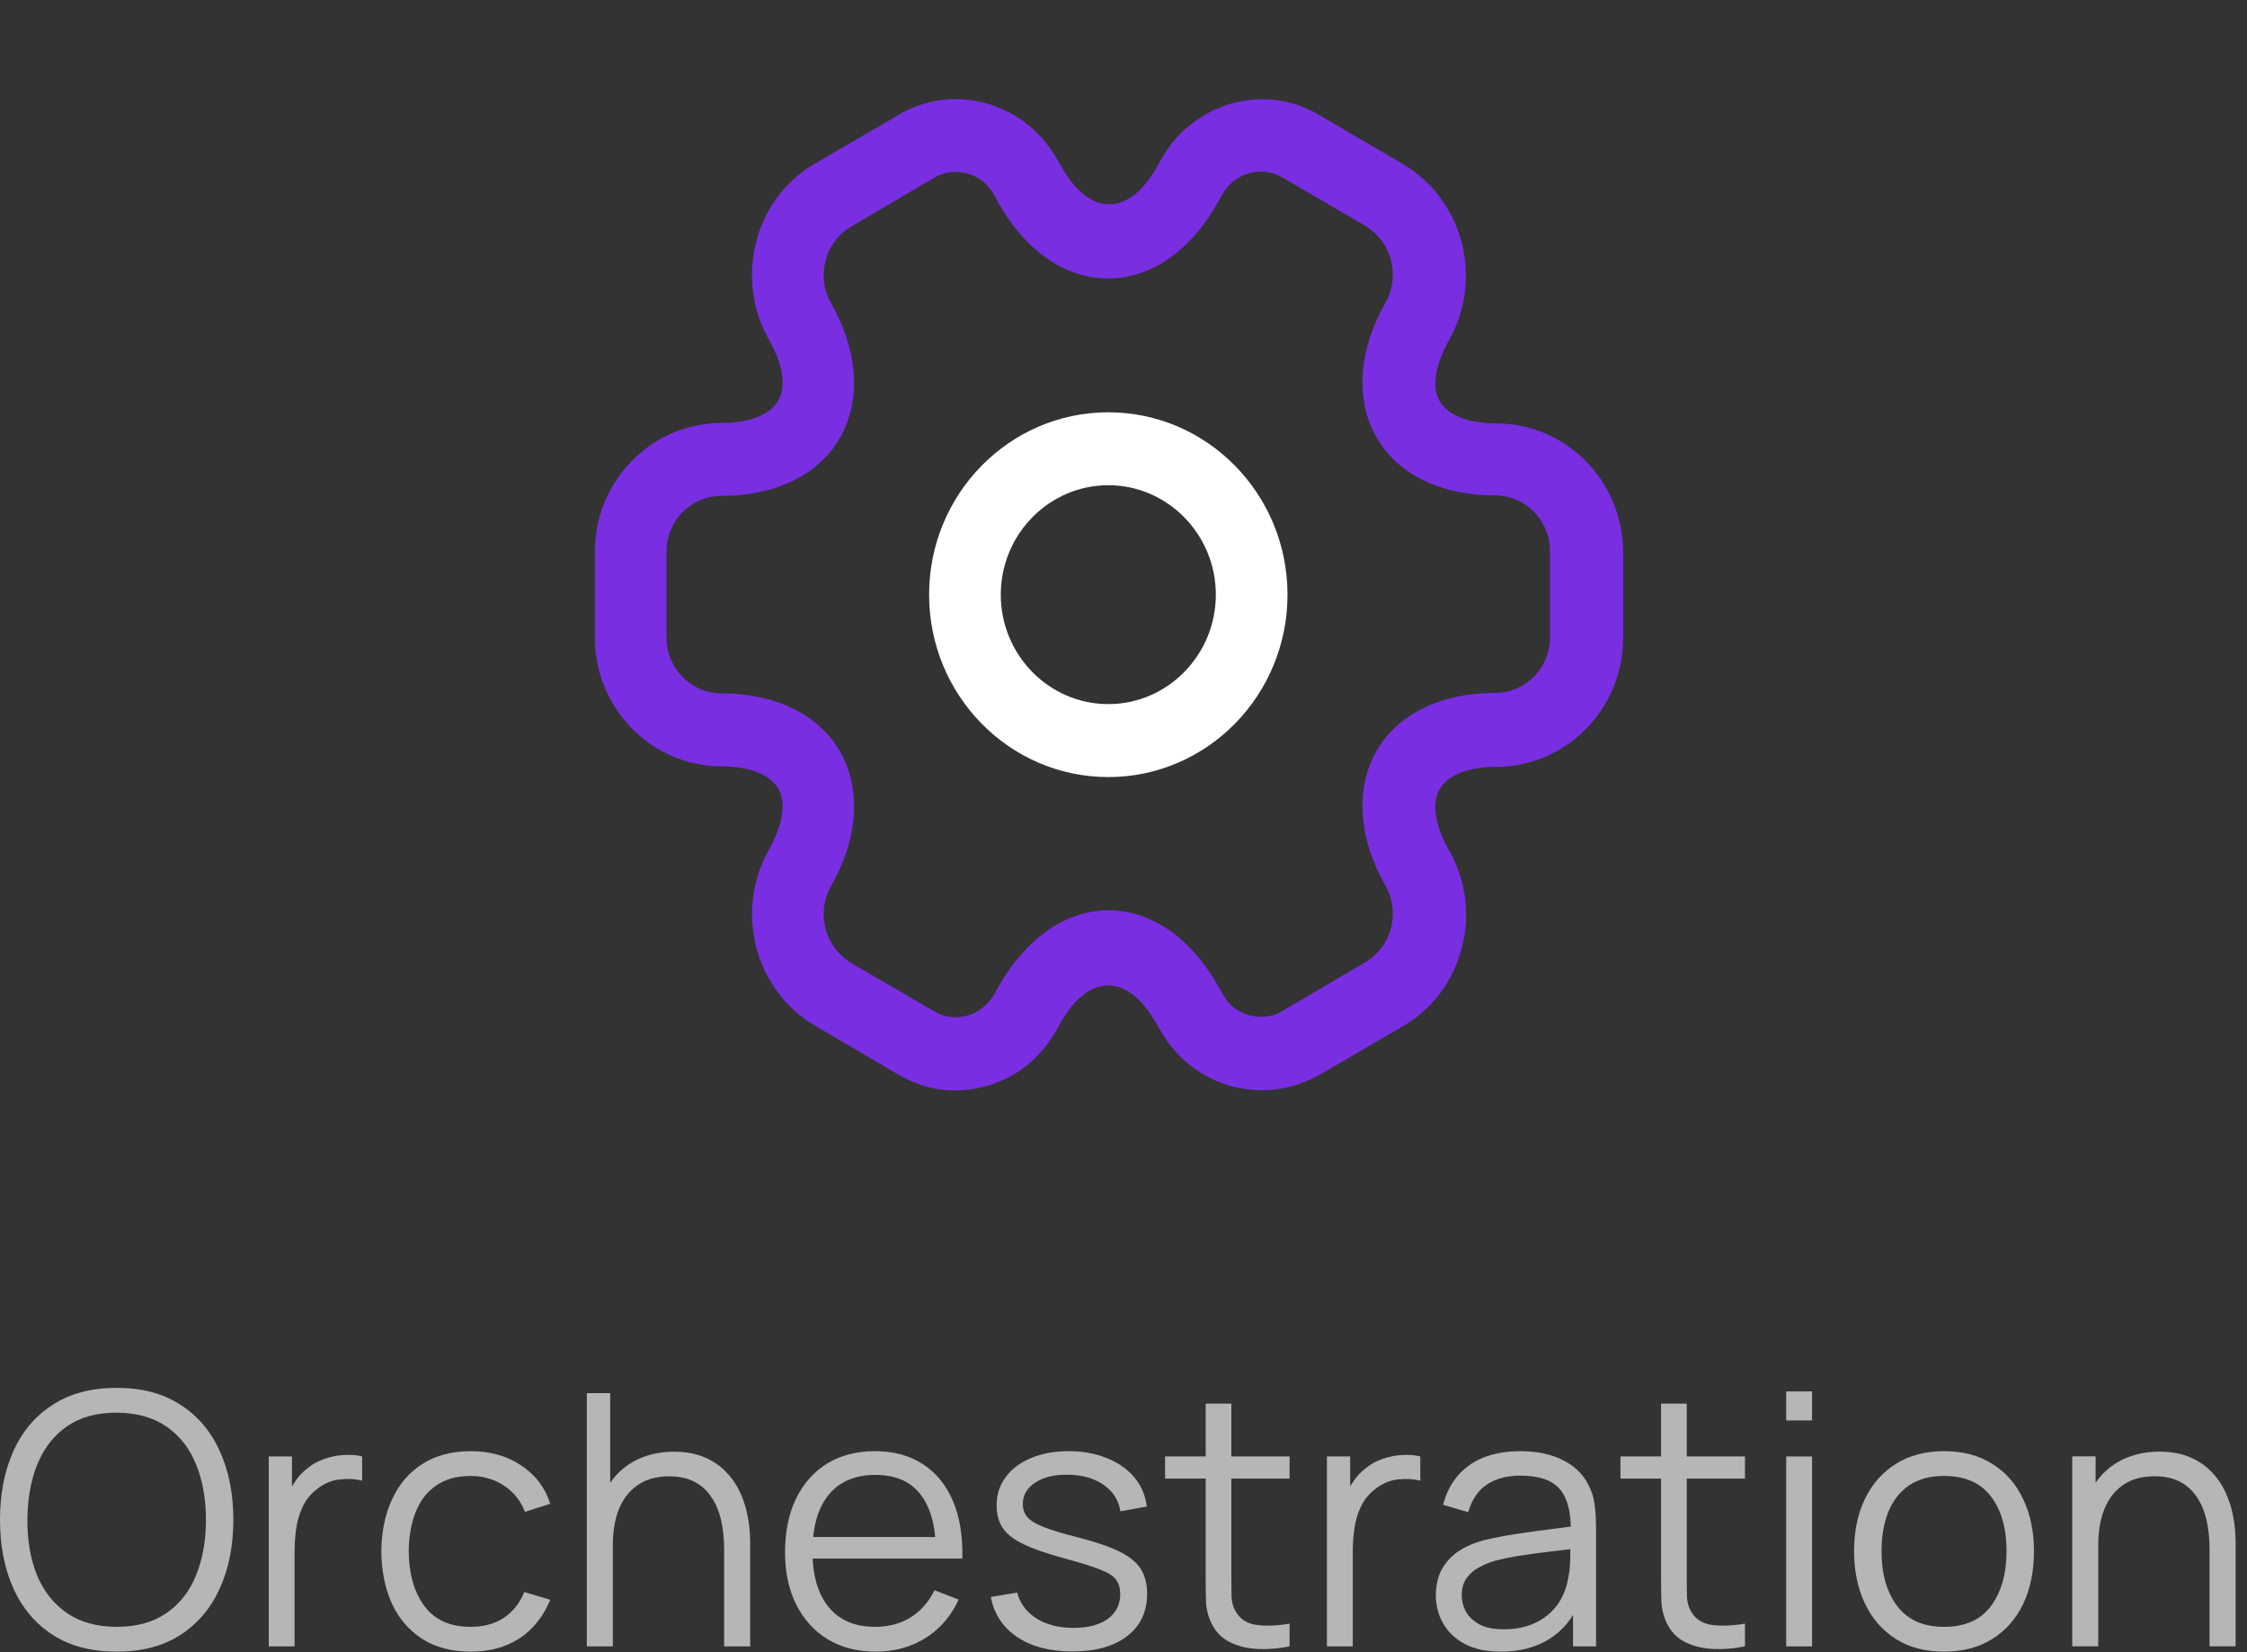<?xml version="1.0" encoding="UTF-8"?>
<svg xmlns="http://www.w3.org/2000/svg" width="68" height="50" viewBox="0 0 68 50" fill="none">
  <rect x="0" y="0" width="68" height="50" fill="#333333" stroke="none"/>
  <path d="M33.54 23.516C30.547 23.516 28.117 21.043 28.117 17.996C28.117 14.949 30.547 12.477 33.54 12.477C36.533 12.477 38.963 14.949 38.963 17.996C38.963 21.043 36.533 23.516 33.54 23.516ZM33.54 14.684C31.747 14.684 30.286 16.171 30.286 17.996C30.286 19.821 31.747 21.308 33.54 21.308C35.333 21.308 36.794 19.821 36.794 17.996C36.794 16.171 35.333 14.684 33.54 14.684Z" fill="white"></path>
  <path d="M38.187 32.994C37.883 32.994 37.58 32.95 37.276 32.876C36.38 32.626 35.628 32.052 35.151 31.242L34.977 30.948C34.124 29.447 32.952 29.447 32.099 30.948L31.94 31.228C31.463 32.052 30.711 32.641 29.814 32.876C28.903 33.127 27.963 32.994 27.168 32.508L24.681 31.051C23.799 30.536 23.163 29.697 22.888 28.681C22.627 27.666 22.758 26.621 23.264 25.723C23.683 24.972 23.799 24.295 23.553 23.868C23.307 23.441 22.685 23.191 21.832 23.191C19.721 23.191 18 21.44 18 19.291V16.7C18 14.551 19.721 12.8 21.832 12.8C22.685 12.8 23.307 12.549 23.553 12.123C23.799 11.696 23.698 11.019 23.264 10.268C22.758 9.37 22.627 8.31 22.888 7.309C23.148 6.294 23.784 5.455 24.681 4.94L27.183 3.482C28.817 2.496 30.971 3.07 31.955 4.763L32.128 5.057C32.981 6.559 34.153 6.559 35.006 5.057L35.165 4.778C36.148 3.07 38.303 2.496 39.951 3.497L42.439 4.954C43.321 5.47 43.957 6.309 44.232 7.324C44.492 8.34 44.362 9.385 43.856 10.283C43.437 11.033 43.321 11.71 43.567 12.137C43.812 12.564 44.434 12.814 45.287 12.814C47.399 12.814 49.12 14.566 49.12 16.715V19.305C49.12 21.454 47.399 23.206 45.287 23.206C44.434 23.206 43.812 23.456 43.567 23.883C43.321 24.31 43.422 24.987 43.856 25.738C44.362 26.635 44.507 27.695 44.232 28.696C43.971 29.712 43.335 30.551 42.439 31.066L39.937 32.523C39.388 32.832 38.795 32.994 38.187 32.994ZM33.545 27.548C34.832 27.548 36.033 28.372 36.857 29.829L37.016 30.109C37.189 30.418 37.479 30.639 37.826 30.727C38.173 30.816 38.52 30.771 38.809 30.595L41.311 29.123C41.687 28.902 41.976 28.534 42.092 28.093C42.207 27.651 42.15 27.195 41.932 26.812C41.108 25.37 41.007 23.883 41.643 22.75C42.28 21.616 43.596 20.969 45.244 20.969C46.169 20.969 46.907 20.218 46.907 19.276V16.685C46.907 15.758 46.169 14.993 45.244 14.993C43.596 14.993 42.28 14.345 41.643 13.212C41.007 12.078 41.108 10.592 41.932 9.149C42.15 8.767 42.207 8.31 42.092 7.869C41.976 7.427 41.701 7.074 41.325 6.838L38.824 5.381C38.202 4.999 37.377 5.219 37.001 5.867L36.842 6.147C36.018 7.604 34.818 8.428 33.531 8.428C32.244 8.428 31.044 7.604 30.219 6.147L30.06 5.852C29.699 5.234 28.889 5.013 28.267 5.381L25.765 6.853C25.389 7.074 25.1 7.442 24.985 7.883C24.869 8.325 24.927 8.781 25.144 9.164C25.968 10.607 26.069 12.093 25.433 13.226C24.797 14.36 23.481 15.007 21.832 15.007C20.907 15.007 20.169 15.758 20.169 16.7V19.291C20.169 20.218 20.907 20.983 21.832 20.983C23.481 20.983 24.797 21.631 25.433 22.764C26.069 23.898 25.968 25.384 25.144 26.827C24.927 27.209 24.869 27.666 24.985 28.107C25.1 28.549 25.375 28.902 25.751 29.138L28.253 30.595C28.556 30.786 28.918 30.83 29.25 30.742C29.598 30.654 29.887 30.418 30.075 30.109L30.234 29.829C31.058 28.387 32.258 27.548 33.545 27.548Z" fill="#792EE1"></path>
  <path d="M66.867 49.821V46.889C66.867 46.569 66.837 46.276 66.777 46.011C66.716 45.741 66.619 45.507 66.484 45.308C66.353 45.106 66.181 44.95 65.968 44.84C65.758 44.73 65.503 44.675 65.201 44.675C64.925 44.675 64.68 44.723 64.467 44.818C64.258 44.914 64.08 45.053 63.935 45.233C63.793 45.411 63.685 45.627 63.61 45.883C63.536 46.138 63.498 46.429 63.498 46.755L62.945 46.633C62.945 46.044 63.048 45.549 63.254 45.148C63.459 44.747 63.743 44.444 64.105 44.238C64.467 44.033 64.882 43.93 65.35 43.93C65.695 43.93 65.994 43.983 66.25 44.089C66.509 44.196 66.727 44.34 66.904 44.52C67.085 44.701 67.231 44.909 67.341 45.143C67.451 45.374 67.531 45.62 67.58 45.883C67.63 46.142 67.655 46.401 67.655 46.66V49.821H66.867ZM62.711 49.821V44.073H63.419V45.489H63.498V49.821H62.711Z" fill="#B6B6B6"></path>
  <path d="M58.829 49.983C58.258 49.983 57.77 49.853 57.365 49.594C56.961 49.335 56.65 48.977 56.434 48.519C56.218 48.062 56.109 47.536 56.109 46.944C56.109 46.341 56.219 45.812 56.439 45.358C56.659 44.904 56.971 44.551 57.376 44.299C57.784 44.044 58.268 43.916 58.829 43.916C59.404 43.916 59.893 44.045 60.297 44.304C60.706 44.56 61.016 44.916 61.229 45.374C61.445 45.828 61.553 46.352 61.553 46.944C61.553 47.547 61.445 48.078 61.229 48.535C61.012 48.989 60.7 49.344 60.292 49.599C59.884 49.855 59.396 49.983 58.829 49.983ZM58.829 49.232C59.467 49.232 59.943 49.021 60.255 48.599C60.567 48.173 60.723 47.622 60.723 46.944C60.723 46.249 60.565 45.695 60.25 45.284C59.937 44.872 59.464 44.666 58.829 44.666C58.4 44.666 58.045 44.764 57.764 44.959C57.488 45.151 57.28 45.419 57.142 45.763C57.007 46.103 56.94 46.497 56.94 46.944C56.94 47.636 57.099 48.191 57.419 48.61C57.738 49.025 58.208 49.232 58.829 49.232Z" fill="#B6B6B6"></path>
  <path d="M54.055 42.986V42.107H54.837V42.986H54.055ZM54.055 49.824V44.076H54.837V49.824H54.055Z" fill="#B6B6B6"></path>
  <path d="M52.807 49.822C52.484 49.89 52.165 49.916 51.849 49.902C51.537 49.888 51.256 49.821 51.008 49.7C50.763 49.579 50.577 49.391 50.449 49.136C50.346 48.923 50.29 48.708 50.279 48.492C50.272 48.272 50.268 48.022 50.268 47.742V42.478H51.045V47.71C51.045 47.951 51.047 48.153 51.051 48.316C51.058 48.476 51.095 48.618 51.162 48.742C51.29 48.98 51.492 49.122 51.769 49.168C52.049 49.214 52.395 49.203 52.807 49.136V49.822ZM49.039 44.745V44.075H52.807V44.745H49.039Z" fill="#B6B6B6"></path>
  <path d="M45.417 49.983C44.984 49.983 44.62 49.905 44.326 49.749C44.035 49.593 43.817 49.385 43.671 49.126C43.526 48.867 43.453 48.585 43.453 48.28C43.453 47.968 43.515 47.702 43.639 47.481C43.767 47.258 43.939 47.075 44.156 46.933C44.376 46.791 44.629 46.683 44.917 46.609C45.208 46.538 45.529 46.476 45.88 46.422C46.235 46.366 46.581 46.318 46.917 46.279C47.258 46.236 47.556 46.196 47.812 46.156L47.535 46.327C47.545 45.759 47.435 45.339 47.205 45.066C46.974 44.792 46.573 44.656 46.002 44.656C45.608 44.656 45.275 44.744 45.002 44.922C44.732 45.099 44.542 45.38 44.432 45.763L43.671 45.539C43.803 45.025 44.067 44.626 44.464 44.342C44.862 44.058 45.378 43.916 46.013 43.916C46.538 43.916 46.983 44.015 47.349 44.214C47.718 44.409 47.978 44.693 48.131 45.066C48.202 45.232 48.248 45.419 48.269 45.624C48.291 45.83 48.301 46.039 48.301 46.252V49.823H47.604V48.381L47.806 48.466C47.611 48.959 47.308 49.335 46.896 49.594C46.485 49.853 45.992 49.983 45.417 49.983ZM45.507 49.307C45.873 49.307 46.192 49.241 46.465 49.11C46.738 48.979 46.958 48.8 47.125 48.572C47.292 48.342 47.4 48.083 47.45 47.795C47.492 47.611 47.515 47.409 47.519 47.189C47.522 46.965 47.524 46.799 47.524 46.689L47.822 46.843C47.556 46.878 47.267 46.914 46.955 46.949C46.646 46.985 46.341 47.026 46.039 47.072C45.741 47.118 45.472 47.173 45.231 47.237C45.067 47.283 44.91 47.349 44.757 47.434C44.604 47.515 44.478 47.625 44.379 47.764C44.283 47.902 44.235 48.074 44.235 48.28C44.235 48.447 44.276 48.608 44.358 48.764C44.443 48.92 44.578 49.05 44.762 49.153C44.95 49.255 45.199 49.307 45.507 49.307Z" fill="#B6B6B6"></path>
  <path d="M40.156 49.823V44.075H40.859V45.459L40.72 45.278C40.784 45.108 40.868 44.952 40.971 44.81C41.073 44.664 41.185 44.545 41.306 44.453C41.455 44.322 41.629 44.222 41.827 44.155C42.026 44.084 42.226 44.043 42.429 44.033C42.631 44.019 42.815 44.033 42.982 44.075V44.81C42.773 44.756 42.544 44.744 42.296 44.772C42.047 44.801 41.818 44.9 41.609 45.07C41.417 45.219 41.274 45.399 41.178 45.608C41.082 45.814 41.018 46.034 40.986 46.268C40.955 46.498 40.938 46.727 40.938 46.954V49.823H40.156Z" fill="#B6B6B6"></path>
  <path d="M39.026 49.822C38.703 49.89 38.383 49.916 38.068 49.902C37.755 49.888 37.475 49.821 37.227 49.7C36.982 49.579 36.796 49.391 36.668 49.136C36.565 48.923 36.508 48.708 36.498 48.492C36.491 48.272 36.487 48.022 36.487 47.742V42.478H37.264V47.71C37.264 47.951 37.266 48.153 37.269 48.316C37.276 48.476 37.314 48.618 37.381 48.742C37.509 48.98 37.711 49.122 37.988 49.168C38.268 49.214 38.614 49.203 39.026 49.136V49.822ZM35.258 44.745V44.075H39.026V44.745H35.258Z" fill="#B6B6B6"></path>
  <path d="M32.448 49.977C31.774 49.977 31.219 49.832 30.783 49.541C30.35 49.25 30.084 48.846 29.984 48.328L30.783 48.195C30.868 48.521 31.061 48.782 31.363 48.977C31.668 49.169 32.044 49.264 32.491 49.264C32.927 49.264 33.271 49.174 33.523 48.993C33.775 48.808 33.901 48.558 33.901 48.242C33.901 48.065 33.86 47.922 33.779 47.812C33.701 47.698 33.539 47.593 33.294 47.498C33.05 47.402 32.684 47.288 32.198 47.157C31.677 47.015 31.269 46.873 30.974 46.731C30.68 46.589 30.47 46.426 30.346 46.242C30.222 46.053 30.16 45.825 30.16 45.555C30.16 45.229 30.252 44.943 30.437 44.698C30.621 44.45 30.877 44.258 31.203 44.124C31.529 43.985 31.909 43.916 32.342 43.916C32.775 43.916 33.161 43.987 33.502 44.129C33.846 44.267 34.123 44.462 34.332 44.714C34.541 44.966 34.666 45.259 34.705 45.592L33.906 45.736C33.853 45.399 33.685 45.133 33.401 44.938C33.121 44.739 32.764 44.636 32.331 44.629C31.923 44.618 31.591 44.697 31.336 44.863C31.081 45.026 30.953 45.245 30.953 45.518C30.953 45.67 30.999 45.802 31.091 45.912C31.183 46.018 31.35 46.119 31.591 46.215C31.836 46.311 32.184 46.415 32.635 46.529C33.163 46.664 33.578 46.806 33.88 46.955C34.181 47.104 34.396 47.279 34.524 47.481C34.651 47.684 34.715 47.934 34.715 48.232C34.715 48.775 34.513 49.202 34.109 49.514C33.708 49.823 33.154 49.977 32.448 49.977Z" fill="#B6B6B6"></path>
  <path d="M26.509 49.983C25.949 49.983 25.462 49.858 25.051 49.61C24.643 49.362 24.326 49.012 24.098 48.562C23.871 48.111 23.758 47.583 23.758 46.976C23.758 46.348 23.87 45.805 24.093 45.347C24.317 44.89 24.631 44.537 25.035 44.288C25.443 44.04 25.924 43.916 26.477 43.916C27.045 43.916 27.529 44.047 27.93 44.31C28.331 44.569 28.634 44.941 28.84 45.427C29.046 45.913 29.14 46.493 29.122 47.167H28.324V46.891C28.31 46.146 28.148 45.584 27.84 45.204C27.534 44.824 27.087 44.634 26.498 44.634C25.881 44.634 25.407 44.835 25.078 45.236C24.751 45.637 24.588 46.208 24.588 46.949C24.588 47.673 24.751 48.235 25.078 48.636C25.407 49.034 25.874 49.232 26.477 49.232C26.889 49.232 27.247 49.138 27.552 48.95C27.861 48.759 28.104 48.484 28.281 48.125L29.01 48.407C28.783 48.908 28.448 49.296 28.005 49.573C27.565 49.846 27.066 49.983 26.509 49.983ZM24.311 47.167V46.513H28.702V47.167H24.311Z" fill="#B6B6B6"></path>
  <path d="M21.914 49.823V46.891C21.914 46.572 21.884 46.279 21.824 46.013C21.763 45.743 21.666 45.509 21.531 45.311C21.4 45.108 21.227 44.952 21.015 44.842C20.805 44.732 20.55 44.677 20.248 44.677C19.972 44.677 19.727 44.725 19.514 44.821C19.305 44.917 19.127 45.055 18.982 45.236C18.84 45.413 18.732 45.63 18.657 45.885C18.583 46.141 18.545 46.432 18.545 46.758L17.992 46.636C17.992 46.047 18.095 45.552 18.301 45.151C18.506 44.75 18.79 44.447 19.152 44.241C19.514 44.035 19.929 43.932 20.397 43.932C20.741 43.932 21.041 43.986 21.297 44.092C21.556 44.198 21.774 44.342 21.951 44.523C22.132 44.704 22.278 44.911 22.388 45.146C22.498 45.376 22.578 45.623 22.627 45.885C22.677 46.144 22.702 46.403 22.702 46.662V49.823H21.914ZM17.758 49.823V42.16H18.466V46.487H18.545V49.823H17.758Z" fill="#B6B6B6"></path>
  <path d="M14.242 49.983C13.664 49.983 13.175 49.853 12.774 49.594C12.373 49.335 12.068 48.979 11.858 48.525C11.653 48.067 11.546 47.542 11.539 46.949C11.546 46.346 11.656 45.818 11.869 45.364C12.082 44.906 12.389 44.551 12.79 44.299C13.191 44.044 13.677 43.916 14.248 43.916C14.83 43.916 15.335 44.058 15.764 44.342C16.197 44.626 16.494 45.014 16.653 45.507L15.887 45.752C15.752 45.408 15.537 45.142 15.243 44.954C14.952 44.762 14.618 44.666 14.242 44.666C13.82 44.666 13.471 44.764 13.194 44.959C12.917 45.151 12.712 45.419 12.577 45.763C12.442 46.107 12.373 46.502 12.369 46.949C12.376 47.638 12.536 48.191 12.848 48.61C13.16 49.025 13.625 49.232 14.242 49.232C14.633 49.232 14.964 49.144 15.238 48.966C15.514 48.785 15.724 48.523 15.866 48.179L16.653 48.413C16.44 48.924 16.128 49.314 15.717 49.584C15.305 49.85 14.814 49.983 14.242 49.983Z" fill="#B6B6B6"></path>
  <path d="M8.133 49.823V44.075H8.835V45.459L8.697 45.278C8.761 45.108 8.844 44.952 8.947 44.81C9.05 44.664 9.162 44.545 9.282 44.453C9.431 44.322 9.605 44.222 9.804 44.155C10.002 44.084 10.203 44.043 10.405 44.033C10.607 44.019 10.792 44.033 10.959 44.075V44.81C10.749 44.756 10.521 44.744 10.272 44.772C10.024 44.801 9.795 44.9 9.586 45.07C9.394 45.219 9.25 45.399 9.155 45.608C9.059 45.814 8.995 46.034 8.963 46.268C8.931 46.498 8.915 46.727 8.915 46.954V49.823H8.133Z" fill="#B6B6B6"></path>
  <path d="M3.528 49.983C2.765 49.983 2.122 49.814 1.597 49.477C1.071 49.136 0.674 48.666 0.404 48.067C0.135 47.467 0 46.775 0 45.991C0 45.207 0.135 44.515 0.404 43.916C0.674 43.316 1.071 42.848 1.597 42.511C2.122 42.17 2.765 42 3.528 42C4.295 42 4.939 42.17 5.46 42.511C5.985 42.848 6.382 43.316 6.652 43.916C6.925 44.515 7.062 45.207 7.062 45.991C7.062 46.775 6.925 47.467 6.652 48.067C6.382 48.666 5.985 49.136 5.46 49.477C4.939 49.814 4.295 49.983 3.528 49.983ZM3.528 49.232C4.128 49.232 4.628 49.096 5.029 48.822C5.43 48.549 5.73 48.17 5.928 47.684C6.131 47.194 6.232 46.63 6.232 45.991C6.232 45.353 6.131 44.79 5.928 44.304C5.73 43.818 5.43 43.439 5.029 43.165C4.628 42.892 4.128 42.754 3.528 42.75C2.929 42.75 2.43 42.887 2.033 43.16C1.636 43.433 1.336 43.815 1.134 44.304C0.935 44.79 0.834 45.353 0.83 45.991C0.827 46.63 0.924 47.192 1.123 47.678C1.325 48.161 1.627 48.54 2.028 48.817C2.428 49.09 2.929 49.229 3.528 49.232Z" fill="#B6B6B6"></path>
</svg>
